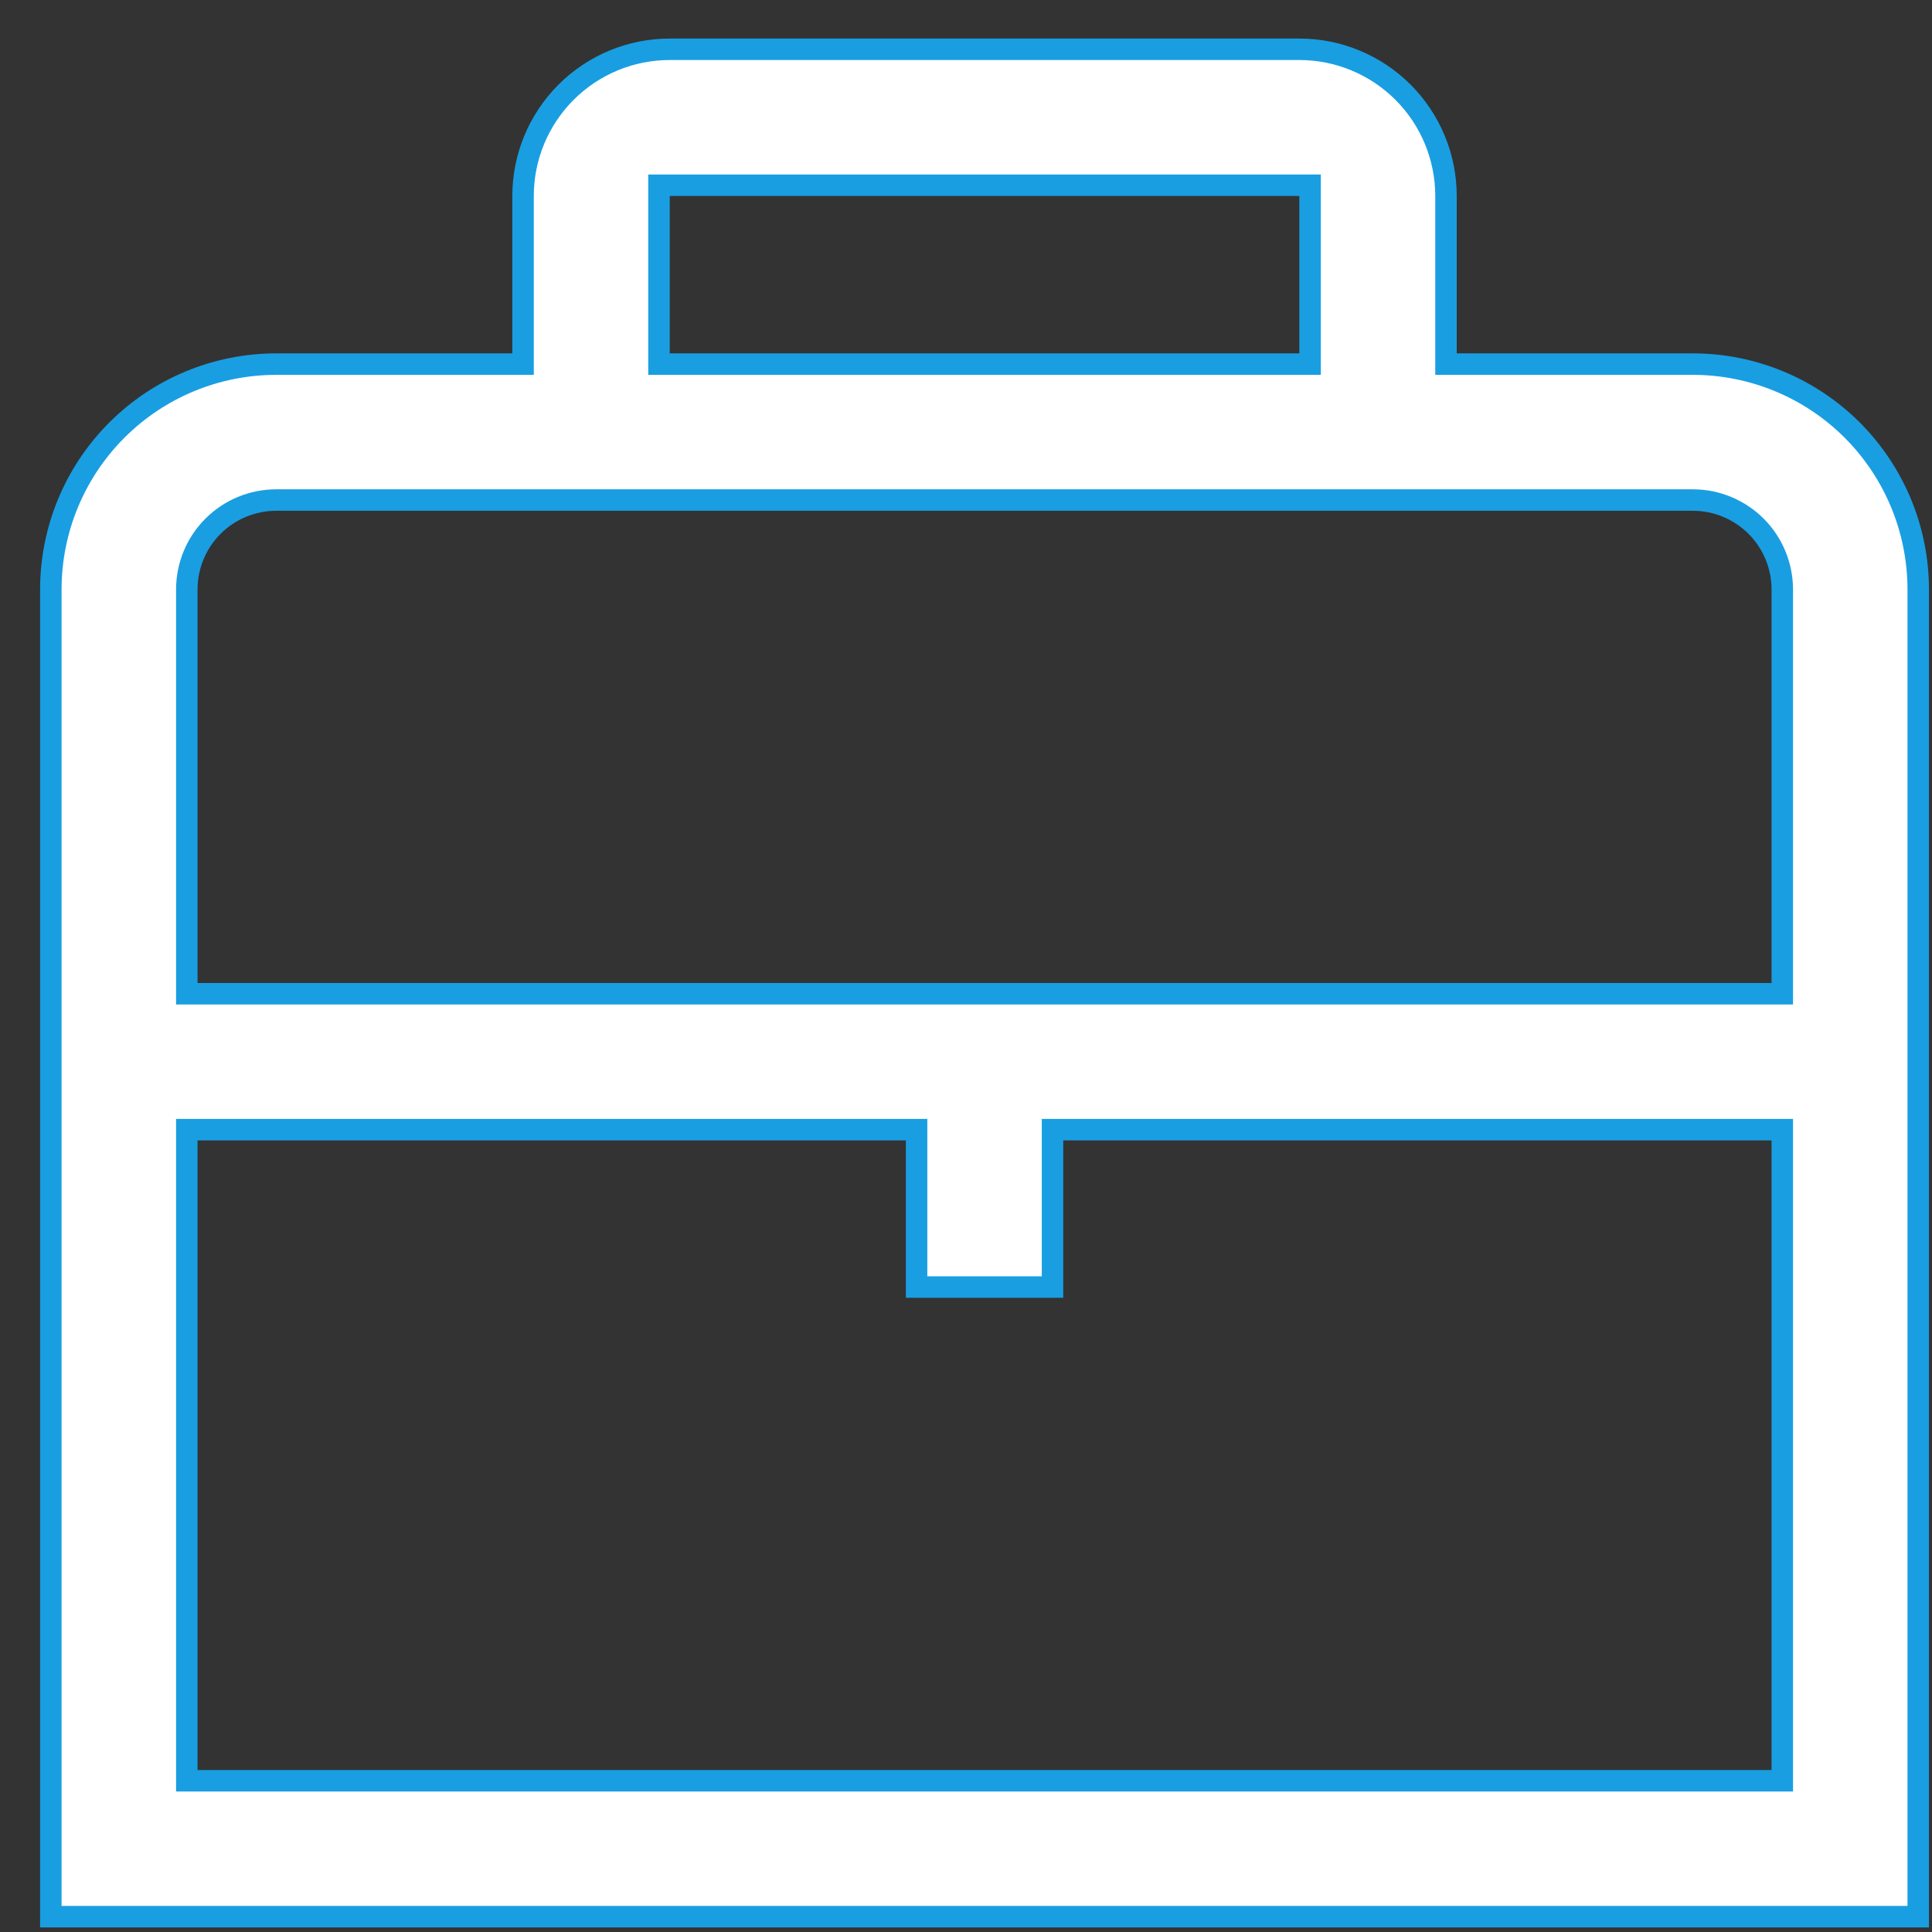 <svg width="45" height="45" viewBox="0 0 45 45" fill="none" xmlns="http://www.w3.org/2000/svg">
<rect x="0" y="0" width="45" height="45" fill="#333333" stroke="none"/>
<g clip-path="url(#clip0_84_2109)">
<path d="M33.68 8.231V8.481H33.93H39.43C40.822 8.481 42.157 9.034 43.142 10.018C44.126 11.003 44.679 12.338 44.679 13.73V44.643H1.184V13.73C1.184 12.338 1.737 11.003 2.722 10.018C3.706 9.034 5.041 8.481 6.434 8.481H11.933H12.183V8.231V4.565C12.183 3.659 12.543 2.79 13.184 2.149C13.824 1.508 14.693 1.148 15.599 1.148H30.264C31.17 1.148 32.039 1.508 32.68 2.149C33.32 2.79 33.68 3.659 33.68 4.565V8.231ZM15.599 4.315H15.349V4.565V8.231V8.481H15.599H30.264H30.514V8.231V4.565V4.315H30.264H15.599ZM41.263 23.146H41.513V22.896V13.73C41.513 13.178 41.293 12.648 40.903 12.257C40.512 11.867 39.982 11.647 39.43 11.647H6.434C5.881 11.647 5.351 11.867 4.961 12.257C4.57 12.648 4.351 13.178 4.351 13.73V22.896V23.146H4.601H41.263ZM4.351 41.227V41.477H4.601H41.263H41.513V41.227V26.562V26.312H41.263H24.765H24.515V26.562V29.978H21.349V26.562V26.312H21.099H4.601H4.351V26.562V41.227Z" fill="white" stroke="#199EE2" stroke-width="0.5"/>
</g>
<defs>
<clipPath id="clip0_84_2109">
<rect width="43.995" height="43.995" fill="white" transform="translate(0.934 0.898)"/>
</clipPath>
</defs>
</svg>
